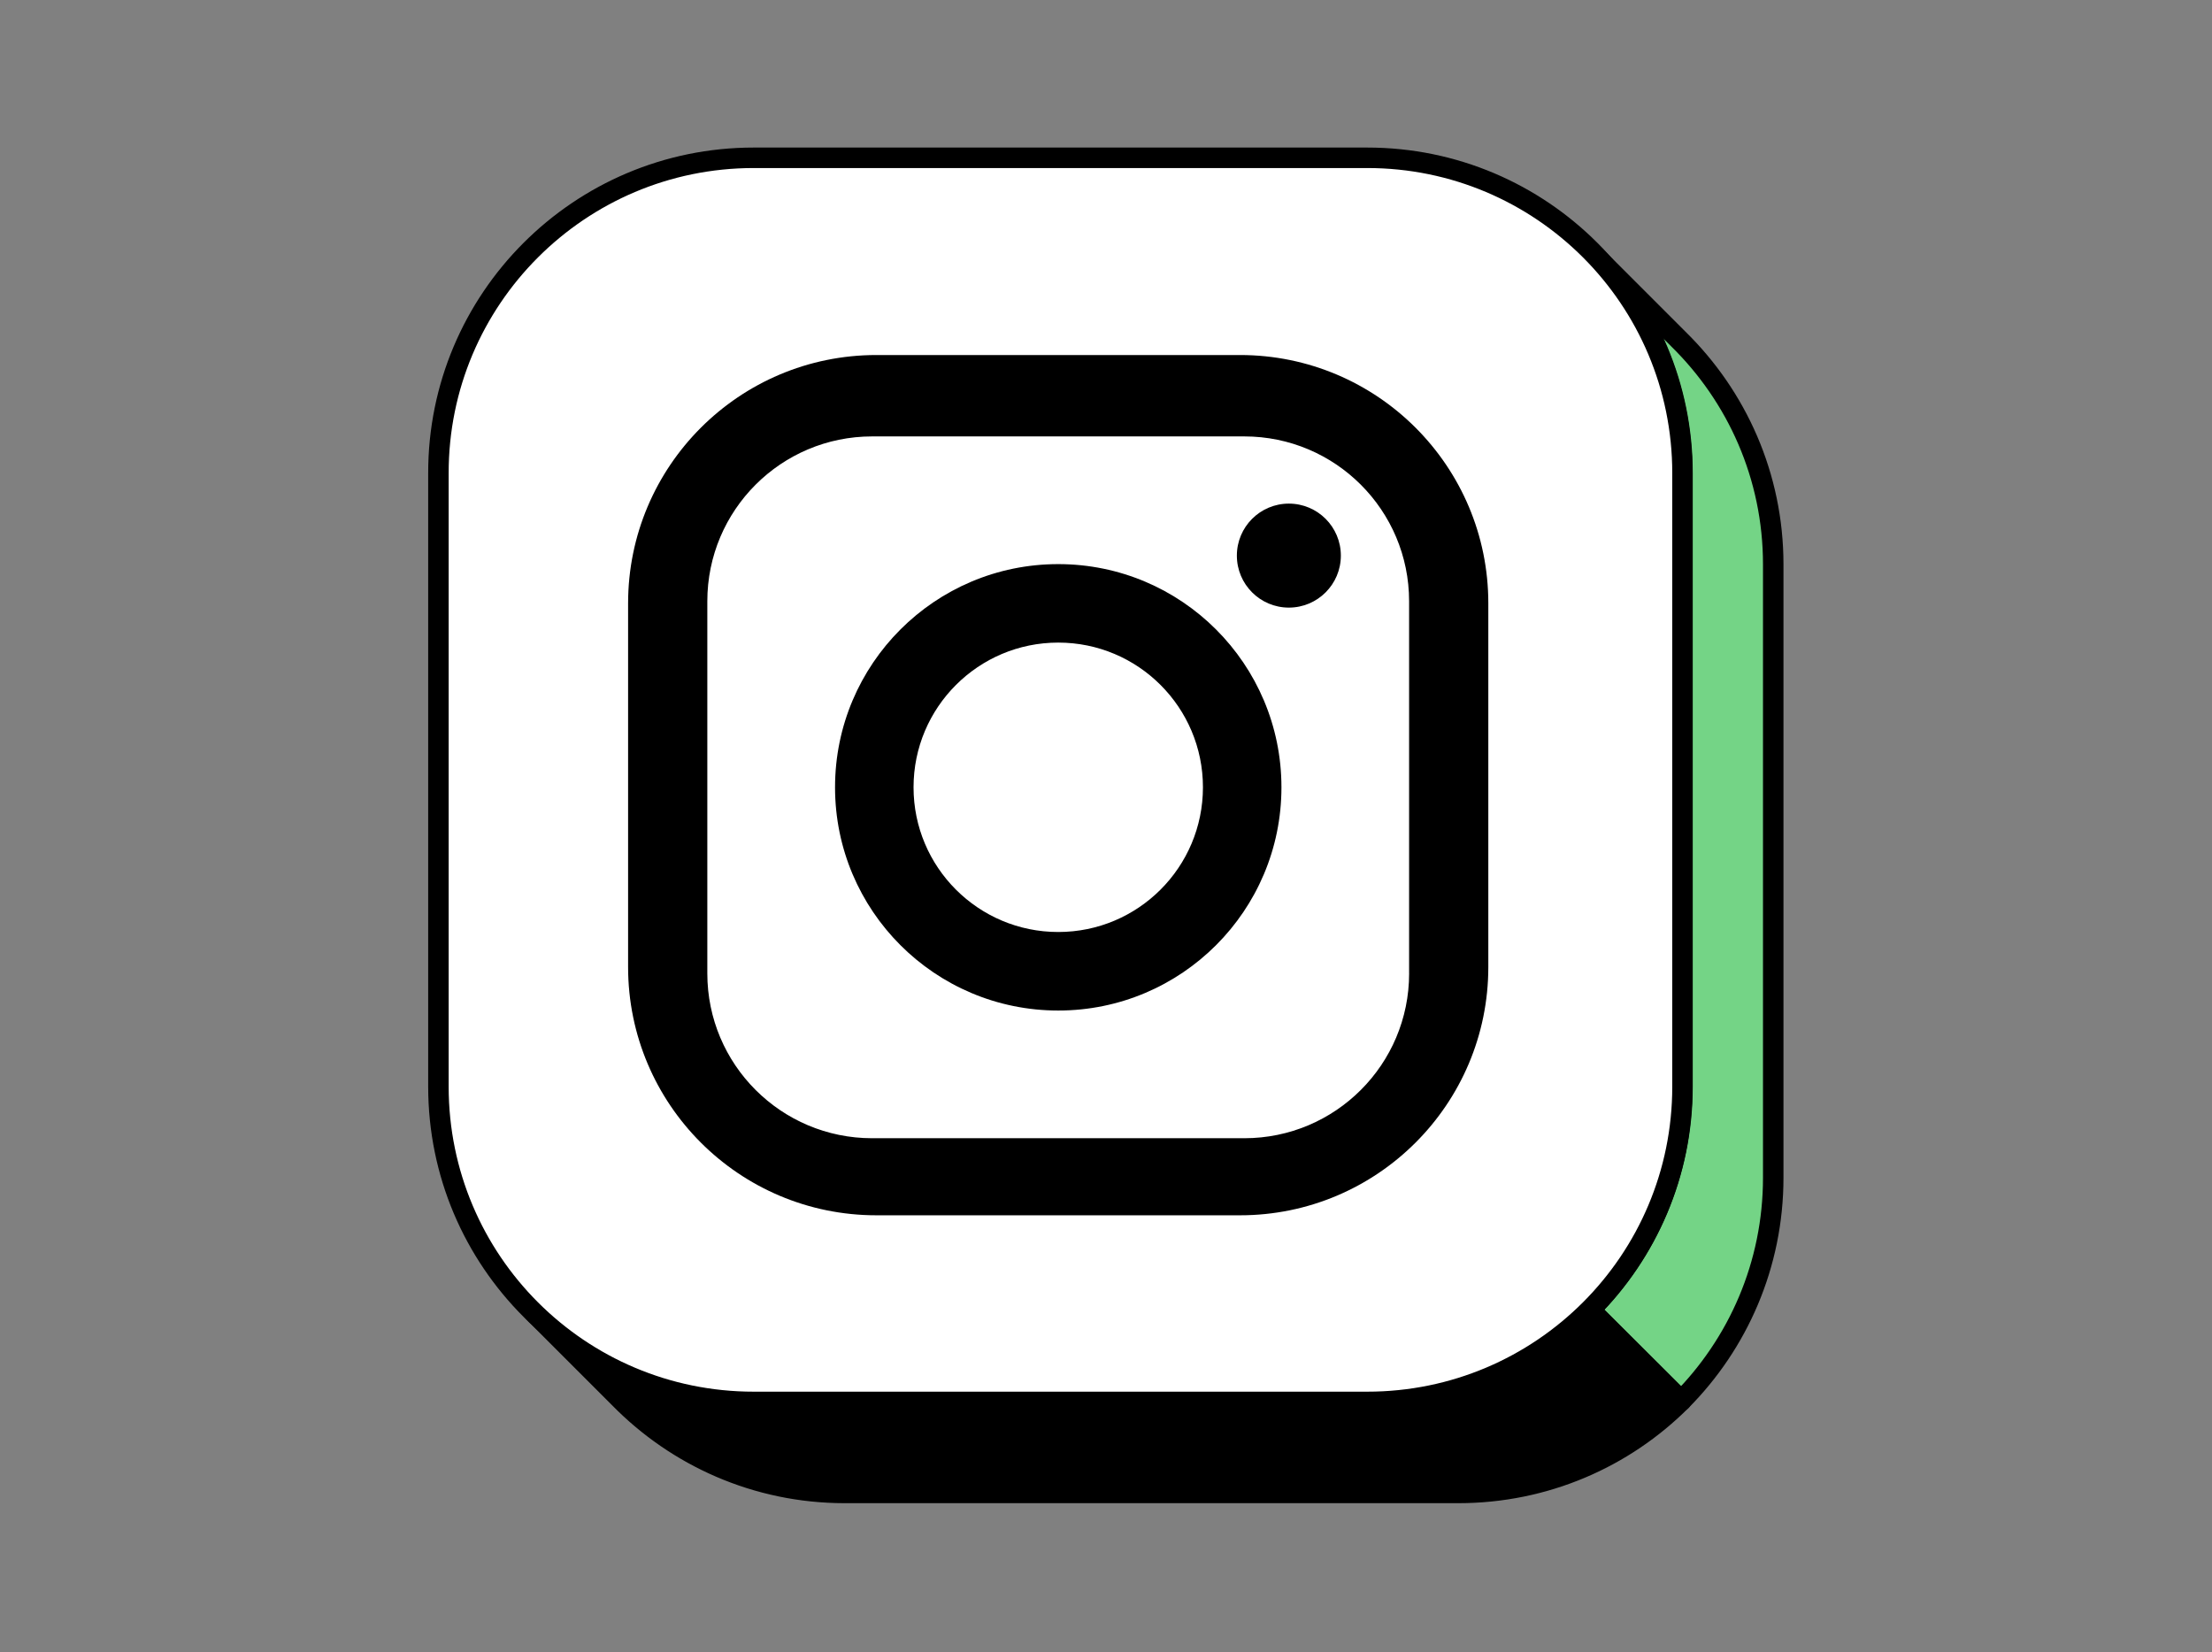 <svg width="162" height="121" viewBox="0 0 162 121" fill="none" xmlns="http://www.w3.org/2000/svg">
<rect x="0" y="0" width="162" height="121" fill="#808080" stroke="none"/>
<path d="M129.866 86.244V41.333C129.866 34.867 127.199 29.022 122.91 24.822L116.621 18.533C120.688 22.689 123.199 28.4 123.199 34.667V79.6C123.199 85.978 120.621 91.755 116.443 95.933L123.11 102.6C127.288 98.4 129.866 92.622 129.866 86.244Z" fill="#74D486" stroke="black" stroke-width="1.5" stroke-miterlimit="10" stroke-linecap="round" stroke-linejoin="round"/>
<path d="M116.444 95.911C112.266 100.089 106.489 102.667 100.111 102.667H55.2C48.911 102.667 43.222 100.156 39.066 96.089L45.355 102.378C49.555 106.667 55.4 109.333 61.866 109.333H106.8C113.178 109.333 118.955 106.756 123.133 102.578L116.444 95.911Z" fill="black" stroke="black" stroke-width="1.5" stroke-miterlimit="10" stroke-linecap="round" stroke-linejoin="round"/>
<path fill-rule="evenodd" clip-rule="evenodd" d="M55.198 11.556H100.132C112.887 11.556 123.221 21.889 123.221 34.644V79.578C123.221 92.333 112.887 102.667 100.132 102.667H55.198C42.443 102.667 32.109 92.333 32.109 79.578V34.667C32.087 21.911 42.443 11.556 55.198 11.556Z" fill="white" stroke="black" stroke-width="1.5" stroke-miterlimit="10" stroke-linecap="round" stroke-linejoin="round"/>
<path d="M90.818 26H64.184C54.141 26 46 34.141 46 44.184V70.816C46 80.859 54.141 89 64.184 89H90.816C100.859 89 109 80.859 109 70.816V44.185C109.002 34.142 100.861 26 90.818 26ZM103.2 71.286C103.2 77.952 97.796 83.356 91.129 83.356H63.872C57.206 83.356 51.802 77.952 51.802 71.286V44.031C51.802 37.365 57.206 31.96 63.872 31.96H91.128C97.794 31.96 103.198 37.365 103.198 44.031C103.198 50.697 103.198 71.286 103.198 71.286H103.2Z" fill="black"/>
<path d="M77.503 41.312C68.475 41.312 61.156 48.631 61.156 57.658C61.156 66.686 68.475 74.005 77.503 74.005C86.531 74.005 93.849 66.686 93.849 57.658C93.849 48.631 86.531 41.312 77.503 41.312ZM77.503 68.254C71.65 68.254 66.905 63.51 66.905 57.657C66.905 51.804 71.65 47.059 77.503 47.059C83.356 47.059 88.1 51.804 88.1 57.657C88.098 63.51 83.354 68.254 77.503 68.254Z" fill="black"/>
<path d="M94.392 44.497C96.495 44.497 98.2 42.792 98.2 40.689C98.2 38.586 96.495 36.881 94.392 36.881C92.289 36.881 90.584 38.586 90.584 40.689C90.584 42.792 92.289 44.497 94.392 44.497Z" fill="black"/>
</svg>
